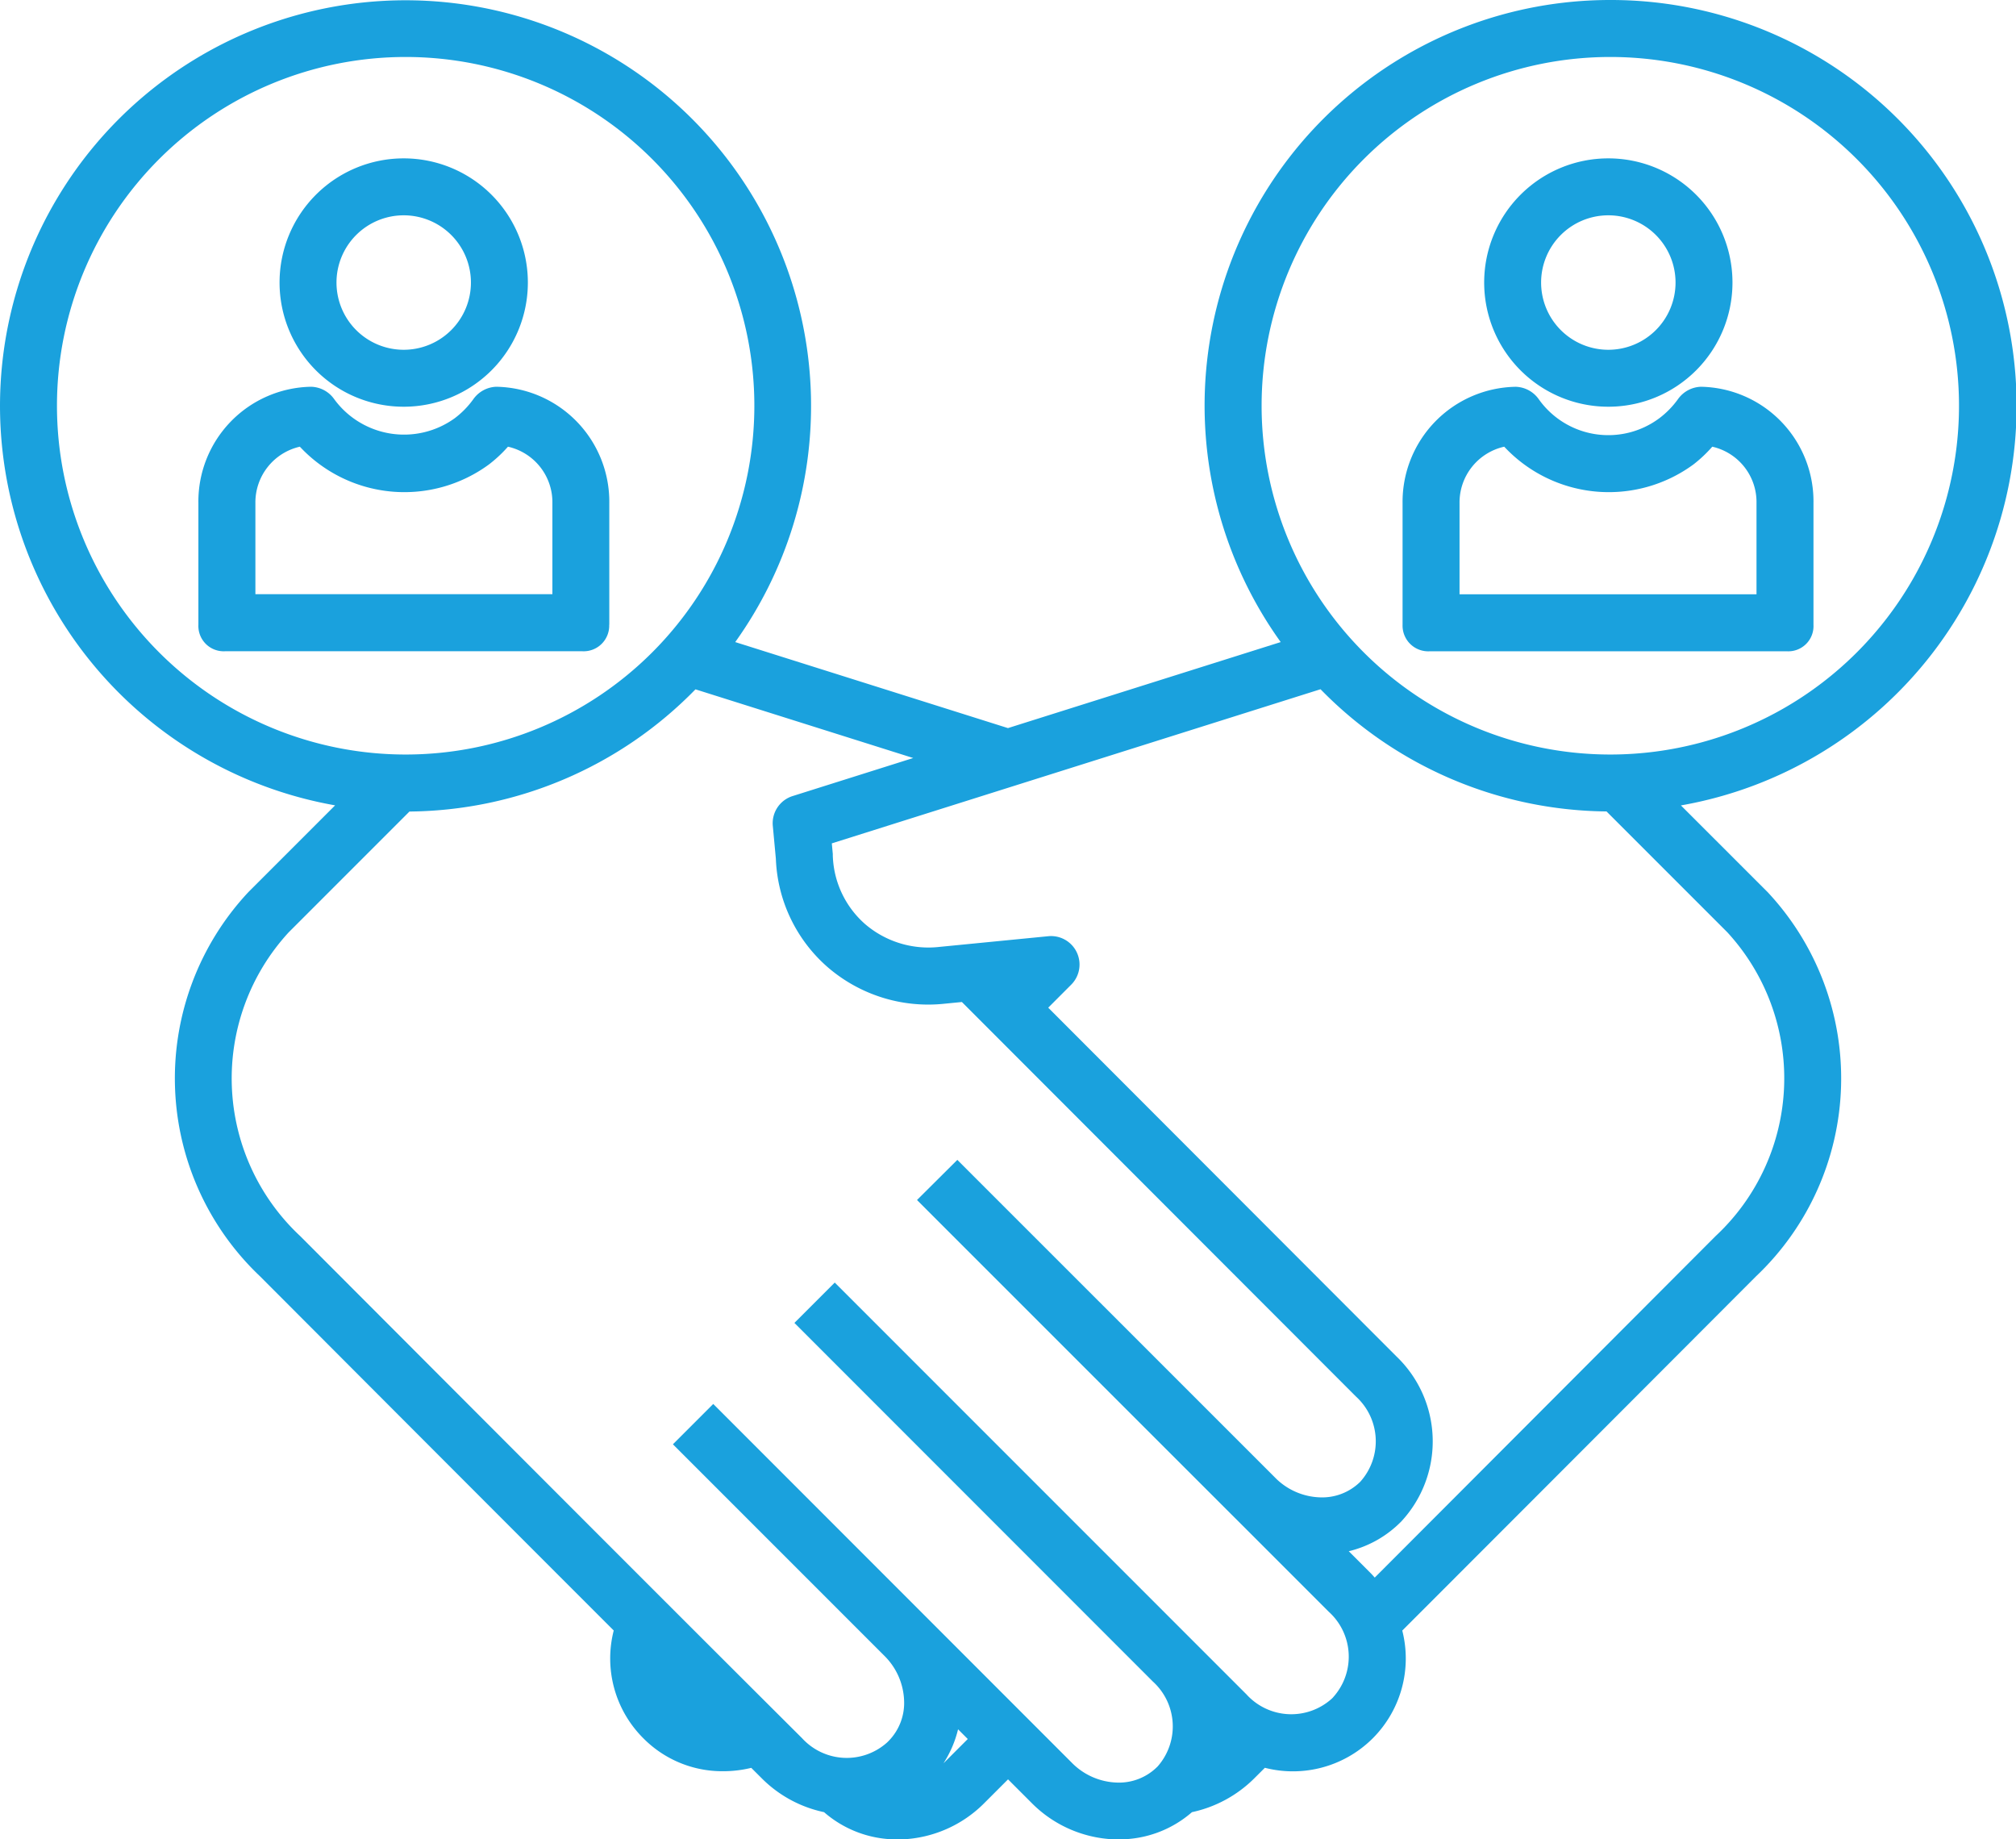 <svg xmlns="http://www.w3.org/2000/svg" width="59.984" height="54.717" viewBox="0 0 59.984 54.717"><defs><style>.a{fill:#1aa1dd;}</style></defs><path class="a" d="M368.518,46.58a3.694,3.694,0,1,0-3.694-3.694A3.695,3.695,0,0,0,368.518,46.58Zm0-5.694a2,2,0,1,1-2,2A2,2,0,0,1,368.518,40.886Zm0,0" transform="translate(-320.664 -34.481)"/><path class="a" d="M353.645,95.3a.875.875,0,0,0-.683.372,2.635,2.635,0,0,1-.549.562,2.539,2.539,0,0,1-3.592-.565.87.87,0,0,0-.683-.368,3.424,3.424,0,0,0-3.368,3.462v3.619a.764.764,0,0,0,.807.787h10.628a.75.75,0,0,0,.791-.787V98.759A3.41,3.41,0,0,0,353.645,95.3Zm1.656,6.173h-8.836V98.759a1.7,1.7,0,0,1,1.33-1.676,4.257,4.257,0,0,0,5.632.526,4,4,0,0,0,.558-.526,1.689,1.689,0,0,1,1.316,1.676Zm0,0" transform="translate(-303.038 -83.795)"/><path class="a" d="M47.908.277a12.064,12.064,0,0,0-9.806,19.1l-8.115,2.559-8.115-2.559A12.066,12.066,0,1,0,9.967,24.234L7.388,26.813a8.11,8.11,0,0,0,.346,11.432c3.535,3.542,7.346,7.36,10.523,10.535a3.35,3.35,0,0,0,.859,3.184l.042.042a3.3,3.3,0,0,0,2.35.96,3.524,3.524,0,0,0,.841-.1l.319.318a3.693,3.693,0,0,0,1.847,1,3.288,3.288,0,0,0,2.186.81l.123,0a3.661,3.661,0,0,0,2.465-1.086l.7-.7.7.7a3.658,3.658,0,0,0,2.465,1.085l.123,0a3.284,3.284,0,0,0,2.185-.809,3.733,3.733,0,0,0,1.848-1l.321-.32a3.362,3.362,0,0,0,3.188-.855l.043-.043a3.36,3.36,0,0,0,.857-3.184c3.2-3.2,6.948-6.953,10.524-10.536a8.11,8.11,0,0,0,.346-11.432l-2.579-2.578A12.07,12.07,0,0,0,47.908.277ZM1.691,12.347A10.375,10.375,0,1,1,12.066,22.722,10.375,10.375,0,0,1,1.691,12.347Zm26.4,40.361-.021.019a3.25,3.25,0,0,0,.432-1.008l.289.289Zm11.573-1.942-.043.043a1.8,1.8,0,0,1-2.538-.129l-12.25-12.25-1.2,1.2L34.3,50.3a1.8,1.8,0,0,1,.136,2.529l-.013.012a1.613,1.613,0,0,1-1.213.462,1.969,1.969,0,0,1-1.325-.591L21.218,42.041l-1.2,1.2,6.288,6.288a1.971,1.971,0,0,1,.59,1.325,1.612,1.612,0,0,1-.462,1.214l-.04.04a1.8,1.8,0,0,1-2.534-.125c-3.433-3.417-9.506-9.5-14.929-14.933a6.416,6.416,0,0,1-.347-9.037l3.595-3.595a12.034,12.034,0,0,0,8.51-3.635l6.479,2.043-3.589,1.132a.847.847,0,0,0-.589.887l.091.978a4.5,4.5,0,0,0,1.542,3.225,4.576,4.576,0,0,0,3.485,1.086l.508-.05L40.341,41.82a1.8,1.8,0,0,1,.127,2.537l-.007.007a1.614,1.614,0,0,1-1.207.455,1.964,1.964,0,0,1-1.27-.538l-3.826-3.825c-2.916-2.915-5.435-5.432-5.677-5.676l-1.2,1.194c.244.246,2.764,2.765,5.681,5.681l3.772,3.77h0l.073.072,2.729,2.729A1.8,1.8,0,0,1,39.662,50.766ZM51.042,37.047C47.605,40.491,44.01,44.092,40.9,47.206c-.052-.06-.106-.119-.164-.175l-.609-.609a3.249,3.249,0,0,0,1.542-.865l.01-.009a3.5,3.5,0,0,0-.136-4.924L31.185,30.253l.683-.684a.847.847,0,0,0-.682-1.442l-3.241.318a2.892,2.892,0,0,1-2.208-.678,2.826,2.826,0,0,1-.962-2.041c0-.014,0-.028,0-.043l-.029-.318,14.541-4.585a12.034,12.034,0,0,0,8.509,3.635l3.595,3.595A6.415,6.415,0,0,1,51.042,37.047ZM47.908,22.722A10.375,10.375,0,1,1,58.284,12.347,10.375,10.375,0,0,1,47.908,22.722Zm0,0" transform="translate(0.004 -0.277)"/><path class="a" d="M72.409,46.58a3.694,3.694,0,1,0-3.694-3.694A3.694,3.694,0,0,0,72.409,46.58Zm0-5.694a2,2,0,1,1-2,2A2,2,0,0,1,72.409,40.886Zm0,0" transform="translate(-60.397 -34.481)"/><path class="a" d="M60.993,102.378V98.759A3.421,3.421,0,0,0,57.629,95.3a.875.875,0,0,0-.683.372,2.634,2.634,0,0,1-.549.562,2.575,2.575,0,0,1-3.592-.569.869.869,0,0,0-.683-.365,3.413,3.413,0,0,0-3.355,3.462v3.619a.753.753,0,0,0,.794.787H60.19a.761.761,0,0,0,.8-.787ZM59.3,101.47H50.463V98.759a1.7,1.7,0,0,1,1.323-1.676,4.253,4.253,0,0,0,5.629.526,4.009,4.009,0,0,0,.563-.526A1.693,1.693,0,0,1,59.3,98.759Zm0,0" transform="translate(-42.864 -83.795)"/></svg>
